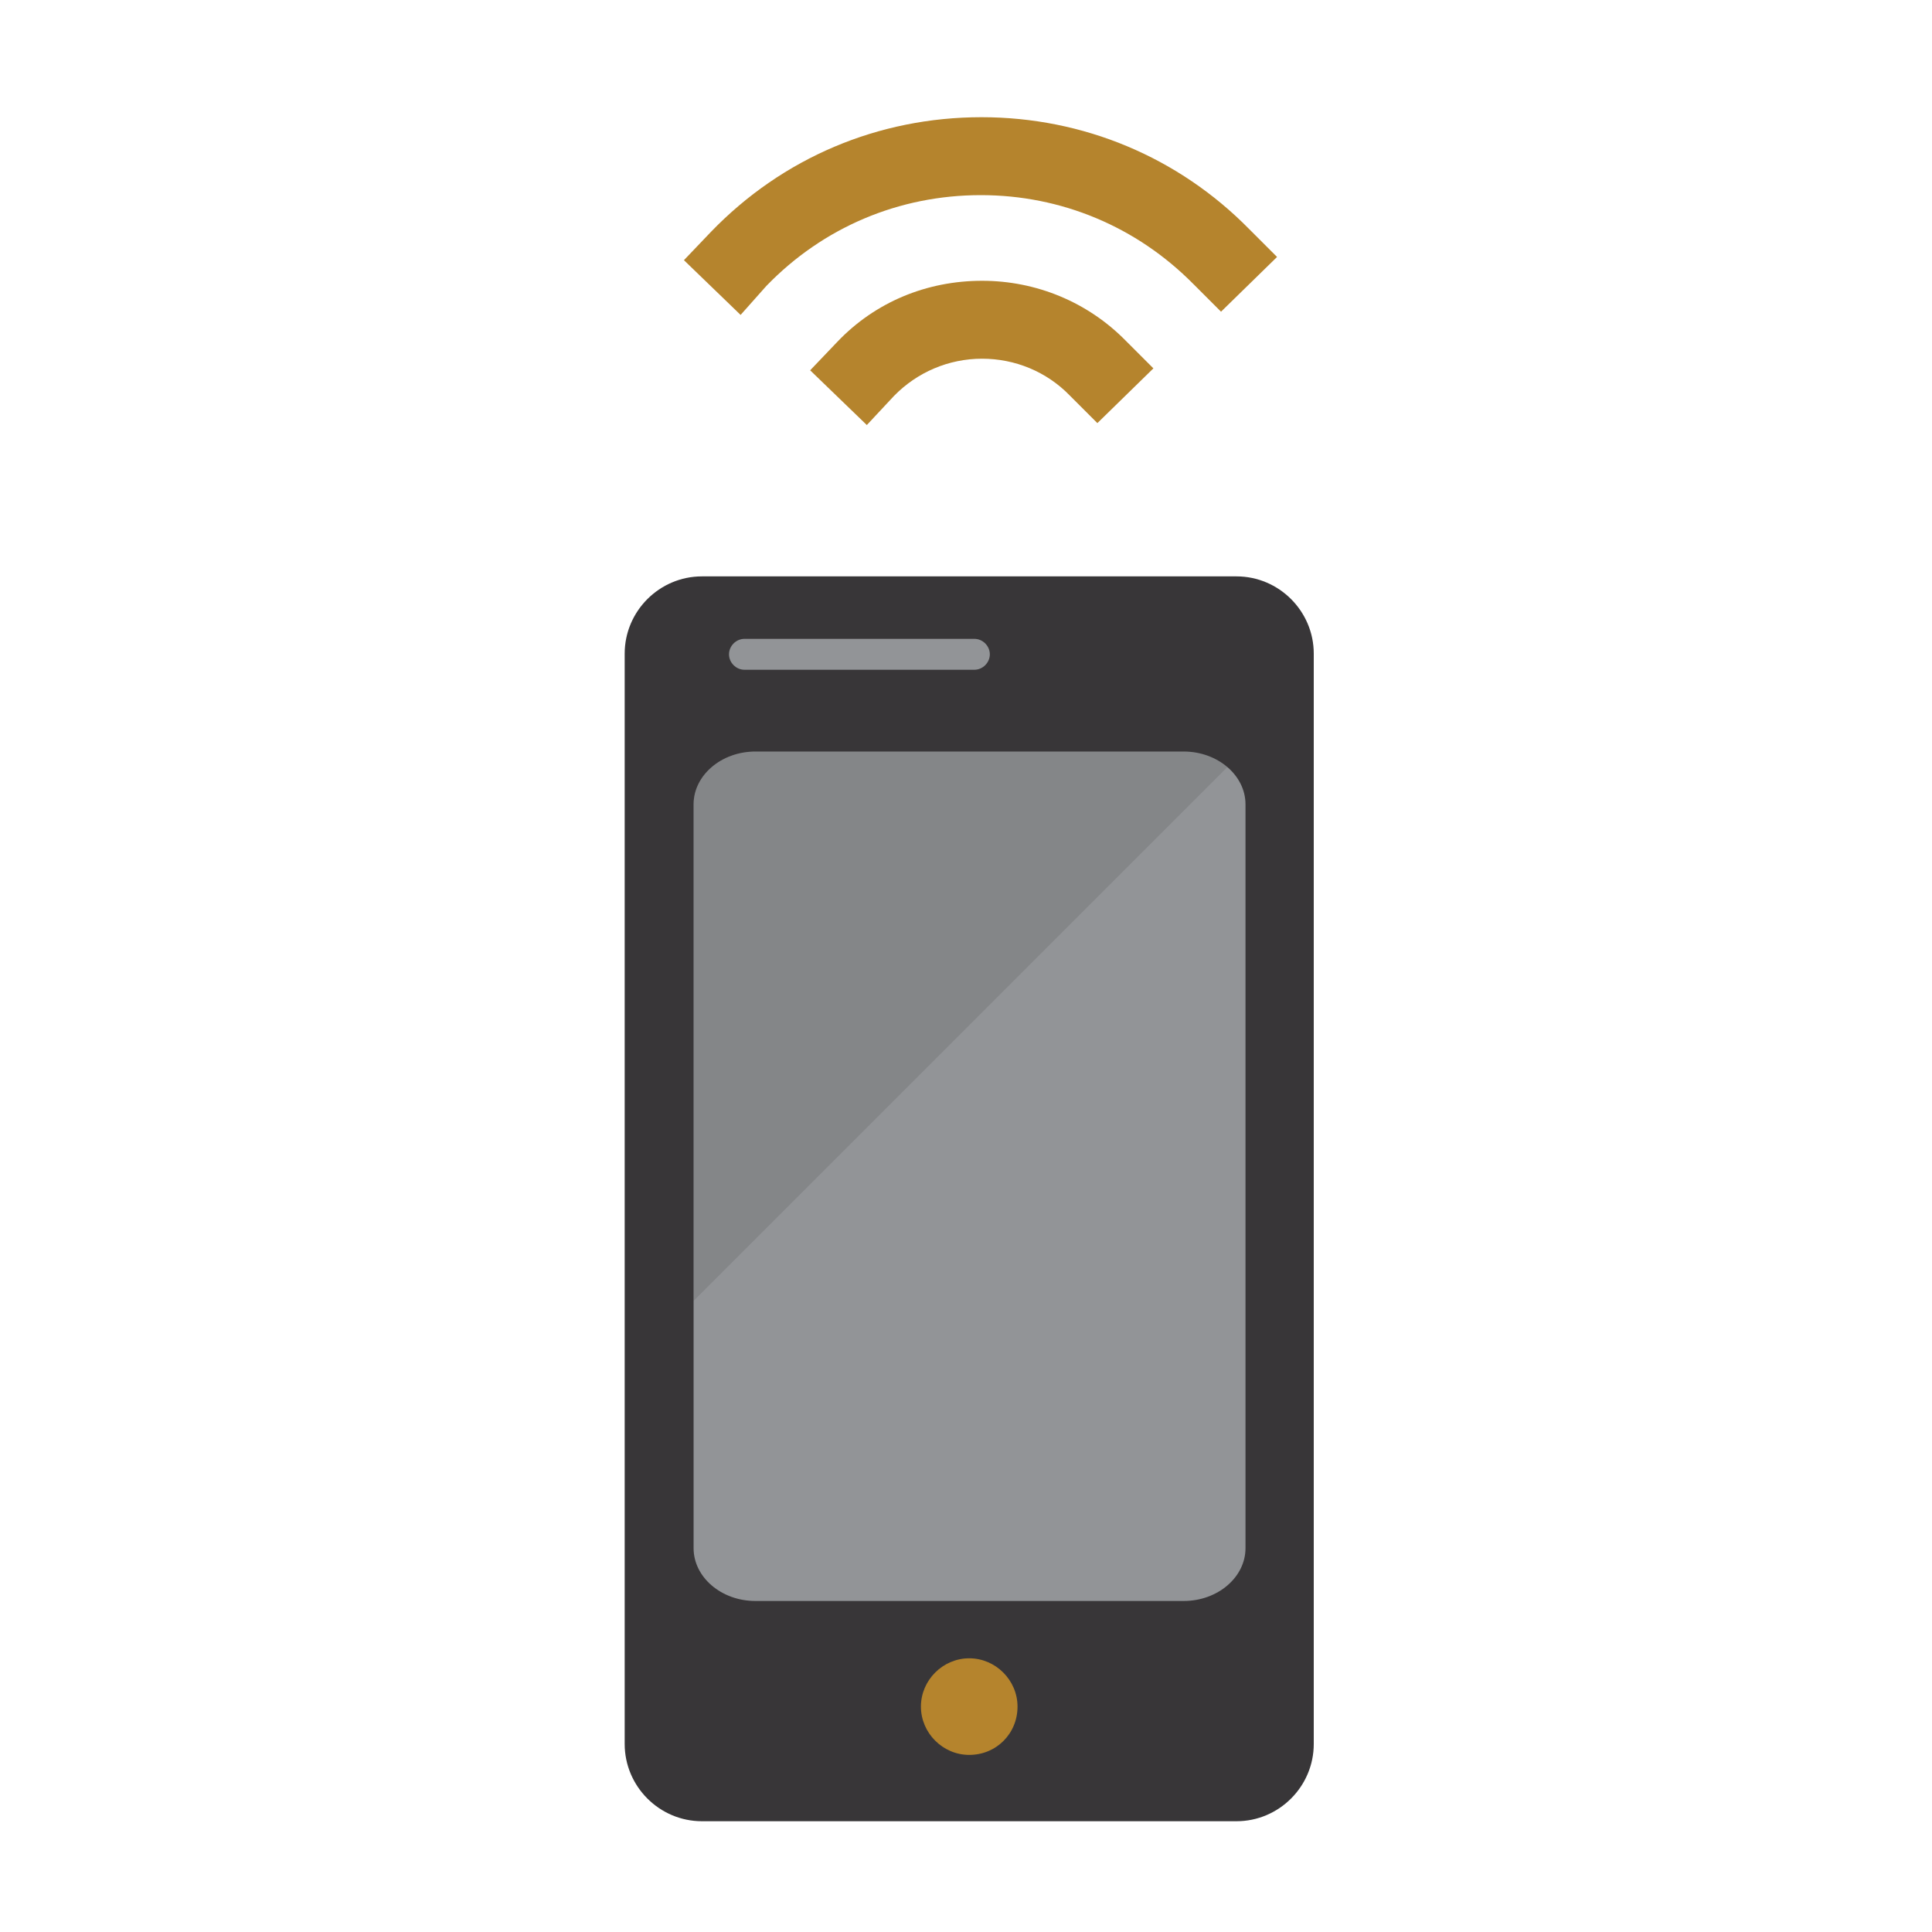 <?xml version="1.0" encoding="utf-8"?>
<!-- Generator: Adobe Illustrator 26.2.1, SVG Export Plug-In . SVG Version: 6.00 Build 0)  -->
<svg version="1.1" id="LABELS" xmlns="http://www.w3.org/2000/svg" xmlns:xlink="http://www.w3.org/1999/xlink" x="0px" y="0px"
	 viewBox="0 0 300 300" style="enable-background:new 0 0 300 300;" xml:space="preserve">
<style type="text/css">
	.st0{fill:#383638;}
	.st1{fill:#929497;}
	.st2{opacity:0.15;fill:#383638;}
	.st3{fill:#B5842D;}
</style>
<g>
	<path class="st0" d="M204,270.8c0,6.6-5.4,12-12,12h-83c-6.6,0-12-5.4-12-12V101.5c0-6.6,5.4-12,12-12h83c6.6,0,12,5.4,12,12V270.8
		z"/>
	<path class="st1" d="M193.4,240.4c0,4.5-4.3,8.2-9.6,8.2h-66.5c-5.3,0-9.6-3.7-9.6-8.2V124.9c0-4.5,4.3-8.2,9.6-8.2h66.5
		c5.3,0,9.6,3.7,9.6,8.2V240.4z"/>
	<path class="st2" d="M183.8,116.7h-66.5c-5.3,0-9.6,3.7-9.6,8.2V202l83-83C188.9,117.6,186.5,116.7,183.8,116.7z"/>
	<path class="st3" d="M158,265c0-4.1-3.4-7.5-7.5-7.5l0,0c-4.1,0-7.5,3.4-7.5,7.5l0,0c0,4.1,3.4,7.5,7.5,7.5l0,0
		C154.7,272.5,158,269.2,158,265L158,265z"/>
	<path class="st1" d="M153.7,101.6c0,1.3-1.1,2.4-2.4,2.4h-35.7c-1.3,0-2.4-1.1-2.4-2.4l0,0c0-1.3,1.1-2.4,2.4-2.4h35.7
		C152.6,99.2,153.7,100.3,153.7,101.6L153.7,101.6z"/>
</g>
<g>
	<path class="st3" d="M115,48.9l-8.8-8.5l4.2-4.4c11.1-11.5,26-17.8,42-17.8c15.8,0,30.6,6.2,41.6,17.4l4.3,4.3l-8.7,8.5l-4.3-4.3
		c-8.8-8.9-20.5-13.8-33-13.8c-12.7,0-24.5,5-33.3,14.1L115,48.9z"/>
	<path class="st3" d="M134.6,66l-8.8-8.5l4.2-4.4c5.9-6.2,13.9-9.5,22.5-9.5c8.4,0,16.4,3.3,22.3,9.3l4.3,4.3l-8.7,8.5l-4.3-4.3
		c-3.6-3.7-8.5-5.7-13.6-5.7c-5.2,0-10.1,2.1-13.7,5.8L134.6,66z"/>
</g>
</svg>
